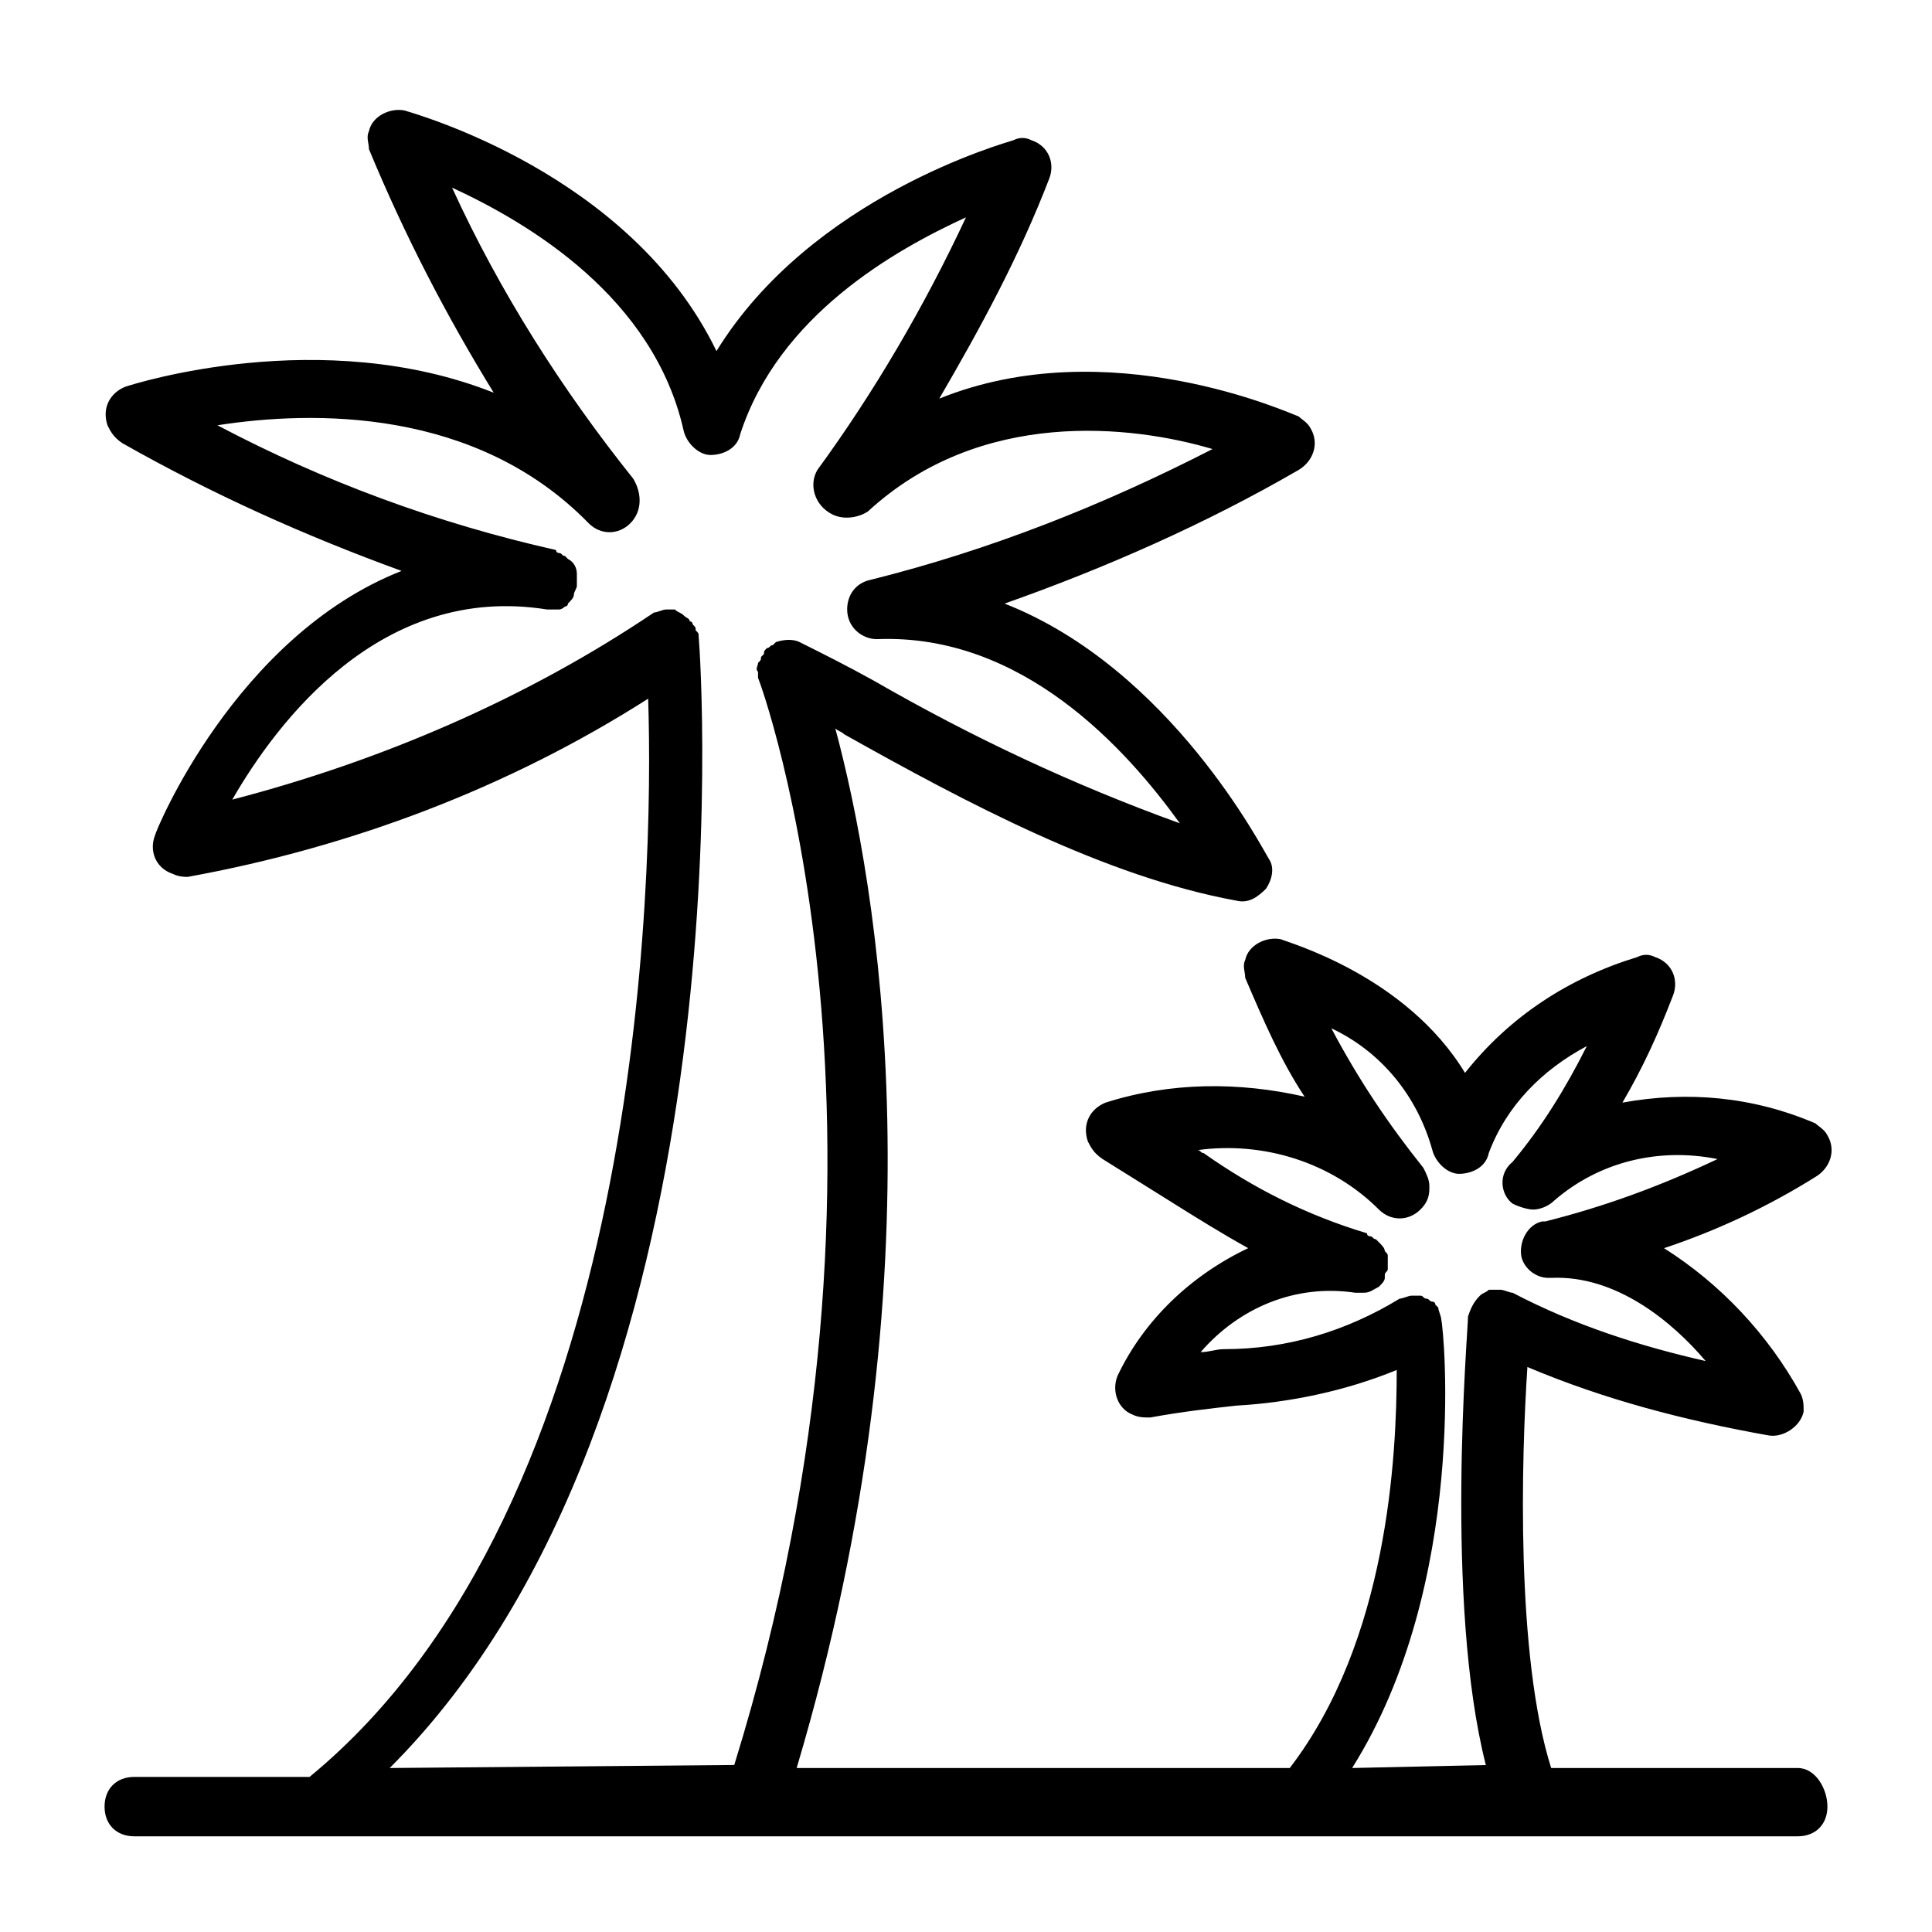 <?xml version="1.0" encoding="UTF-8"?>
<!-- Uploaded to: SVG Repo, www.svgrepo.com, Generator: SVG Repo Mixer Tools -->
<svg fill="#000000" width="800px" height="800px" version="1.1" viewBox="144 144 512 512" xmlns="http://www.w3.org/2000/svg">
 <path d="m620.41 612.54h-65.336c-9.445-29.914-7.871-82.656-6.297-106.27 20.469 8.66 41.723 14.168 63.762 18.105 3.938 0.789 8.66-2.363 9.445-6.297 0-1.574 0-3.148-0.789-4.723-8.66-15.742-21.254-29.125-36.211-38.574 14.168-4.723 27.551-11.02 40.148-18.895 3.938-2.363 5.512-7.086 3.148-11.02-0.789-1.574-2.363-2.363-3.148-3.148-16.531-7.086-33.852-8.66-51.168-5.512 5.512-9.445 9.445-18.105 13.383-28.34 1.574-3.938 0-8.66-4.723-10.234-1.574-0.789-3.148-0.789-4.723 0-18.105 5.512-33.852 15.742-45.656 30.699-15.742-25.977-47.23-34.637-48.805-35.426-3.938-0.789-8.66 1.574-9.445 5.512-0.789 1.574 0 3.148 0 4.723 4.723 11.02 9.445 22.043 15.742 31.488-17.32-3.938-35.426-3.938-52.742 1.574-3.938 1.574-6.297 5.512-4.723 10.234 0.789 1.574 1.574 3.148 3.938 4.723 6.297 3.938 12.594 7.871 18.895 11.809 6.297 3.938 12.594 7.871 19.68 11.809-14.957 7.086-27.551 18.895-34.637 33.852-1.574 3.938 0 8.66 3.938 10.234 1.574 0.789 3.148 0.789 4.723 0.789 8.66-1.574 15.742-2.363 22.828-3.148 14.168-0.789 29.125-3.938 42.508-9.445 0 22.828-2.363 71.637-28.34 105.48h-130.68c39.359-132.25 21.254-234.59 10.234-275.52 0.789 0.789 1.574 0.789 2.363 1.574 32.273 18.105 69.273 37.785 103.91 44.082 3.148 0.789 5.512-0.789 7.871-3.148 1.574-2.363 2.363-5.512 0.789-7.871-1.574-2.363-25.977-50.383-70.062-67.699 26.766-9.445 53.531-21.254 77.934-35.426 3.938-2.363 5.512-7.086 3.148-11.02-0.789-1.574-2.363-2.363-3.148-3.148-2.363-0.789-50.383-22.828-95.25-4.723 11.02-18.895 21.254-37.785 29.125-58.254 1.574-3.938 0-8.66-4.723-10.234-1.574-0.789-3.148-0.789-4.723 0-2.363 0.789-53.531 14.957-78.719 55.891-22.828-47.23-80.293-62.977-82.656-63.762-3.938-0.789-8.66 1.574-9.445 5.512-0.789 1.574 0 3.148 0 4.723 9.445 22.828 20.469 44.082 33.062 64.551-45.664-18.109-95.258-2.363-97.621-1.578-3.938 1.574-6.297 5.512-4.723 10.234 0.789 1.574 1.574 3.148 3.938 4.723 23.617 13.383 48.02 24.402 73.996 33.852-44.082 17.32-65.336 69.273-65.336 70.062-1.574 3.938 0 8.66 4.723 10.234 1.574 0.789 3.148 0.789 3.938 0.789 43.297-7.871 85.02-23.617 122.02-47.23 1.574 48.02-1.574 213.33-89.742 285.75l-46.445-0.004c-4.723 0-7.871 3.148-7.871 7.871s3.148 7.871 7.871 7.871h440.83c4.723 0 7.871-3.148 7.871-7.871 0.004-4.723-3.148-10.234-7.871-10.234zm-373.13 0c95.25-95.25 82.656-291.27 81.867-299.93 0-0.789 0-0.789-0.789-1.574 0-0.789 0-0.789-0.789-1.574 0 0 0-0.789-0.789-0.789 0-0.789-0.789-0.789-1.574-1.574-0.789-0.789-1.574-0.789-2.363-1.574h-1.574-0.789c-0.789 0-2.363 0.789-3.148 0.789-33.852 22.828-72.422 39.359-111.78 49.594 11.809-20.469 39.359-57.465 83.445-50.383h0.789 1.574 0.789c0.789 0 1.574-0.789 1.574-0.789s0.789 0 0.789-0.789c0.789-0.789 1.574-1.574 1.574-2.363 0-0.789 0.789-1.574 0.789-2.363v-1.574-1.574c0-1.574-0.789-3.148-2.363-3.938l-0.789-0.789c-0.789 0-0.789-0.789-1.574-0.789 0 0-0.789 0-0.789-0.789-31.488-7.086-61.402-18.105-89.742-33.062 25.191-3.938 68.488-4.723 98.398 25.977 3.148 3.148 7.871 3.148 11.02 0 3.148-3.148 3.148-7.871 0.789-11.809-18.895-23.617-35.426-49.594-48.02-77.145 20.469 9.445 53.531 29.125 61.402 64.551 0.789 3.148 3.938 6.297 7.086 6.297 3.148 0 7.086-1.574 7.871-5.512 10.234-31.488 40.934-48.805 59.828-57.465-11.02 23.617-24.402 46.445-39.359 66.914-2.363 3.938-0.789 9.445 3.938 11.809 3.148 1.574 7.086 0.789 9.445-0.789 29.914-27.551 70.062-22.828 91.316-16.531-29.125 14.957-59.039 26.766-90.527 34.637-3.938 0.789-6.297 3.938-6.297 7.871 0 4.723 3.938 7.871 7.871 7.871 38.574-1.574 66.125 29.125 80.293 48.805-28.34-10.234-55.105-22.828-81.082-37.785-7.086-3.938-13.383-7.086-19.68-10.234-1.574-0.789-3.938-0.789-6.297 0 0 0-0.789 0.789-0.789 0.789-0.789 0-0.789 0.789-1.574 0.789-0.789 0.789-0.789 0.789-0.789 1.574l-0.789 0.789c0 0.789 0 0.789-0.789 1.574 0 0.789-0.789 1.574 0 2.363v1.574c0.789 1.574 44.871 122.8-6.297 288.12zm255.05 0c30.699-48.805 24.402-115.72 23.617-118.87 0-0.789-0.789-2.363-0.789-3.148 0 0-0.789-0.789-0.789-0.789 0-0.789-0.789-0.789-0.789-0.789-0.789 0-0.789-0.789-1.574-0.789-0.789 0-0.789-0.789-1.574-0.789h-1.574-0.789c-0.789 0-2.363 0.789-3.148 0.789-14.168 8.66-29.914 13.383-46.445 13.383-2.363 0-3.938 0.789-6.297 0.789 10.234-11.809 25.191-18.105 40.934-15.742h0.789 1.574c1.574 0 2.363-0.789 3.938-1.574 0.789-0.789 1.574-1.574 1.574-2.363v-0.789c0-0.789 0.789-0.789 0.789-1.574v-1.574-1.574c0-0.789 0-0.789-0.789-1.574 0-0.789-0.789-1.574-1.574-2.363l-0.789-0.789c-0.789 0-0.789-0.789-1.574-0.789 0 0-0.789 0-0.789-0.789-15.742-4.723-29.914-11.809-43.297-21.254-0.789 0-0.789-0.789-1.574-0.789 17.32-2.363 35.426 3.148 48.02 15.742 3.148 3.148 7.871 3.148 11.02 0 1.574-1.574 2.363-3.148 2.363-5.512v-0.789c0-1.574-0.789-3.148-1.574-4.723-9.445-11.809-17.32-23.617-24.402-37 13.383 6.297 22.828 18.105 26.766 32.273 0.789 3.148 3.938 6.297 7.086 6.297s7.086-1.574 7.871-5.512c4.723-12.594 14.168-22.043 25.977-28.34-5.512 11.02-11.809 21.254-19.68 30.699-3.934 3.172-3.144 8.684 0.004 11.047 1.574 0.789 3.938 1.574 5.512 1.574s3.938-0.789 5.512-2.363c11.809-10.234 27.551-14.168 43.297-11.02-14.957 7.086-29.914 12.594-45.656 16.531h-0.789c-3.938 0.789-6.297 5.512-5.512 9.445 0.789 3.148 3.938 5.512 7.086 5.512h0.789c17.32-0.789 32.273 11.809 40.934 22.043-17.32-3.938-34.637-9.445-51.168-18.105-0.789 0-2.363-0.789-3.148-0.789h-3.148c-0.789 0.789-1.574 0.789-2.363 1.574-1.574 1.574-2.363 3.148-3.148 5.512 0 3.938-6.297 75.57 4.723 118.87z"/>
</svg>